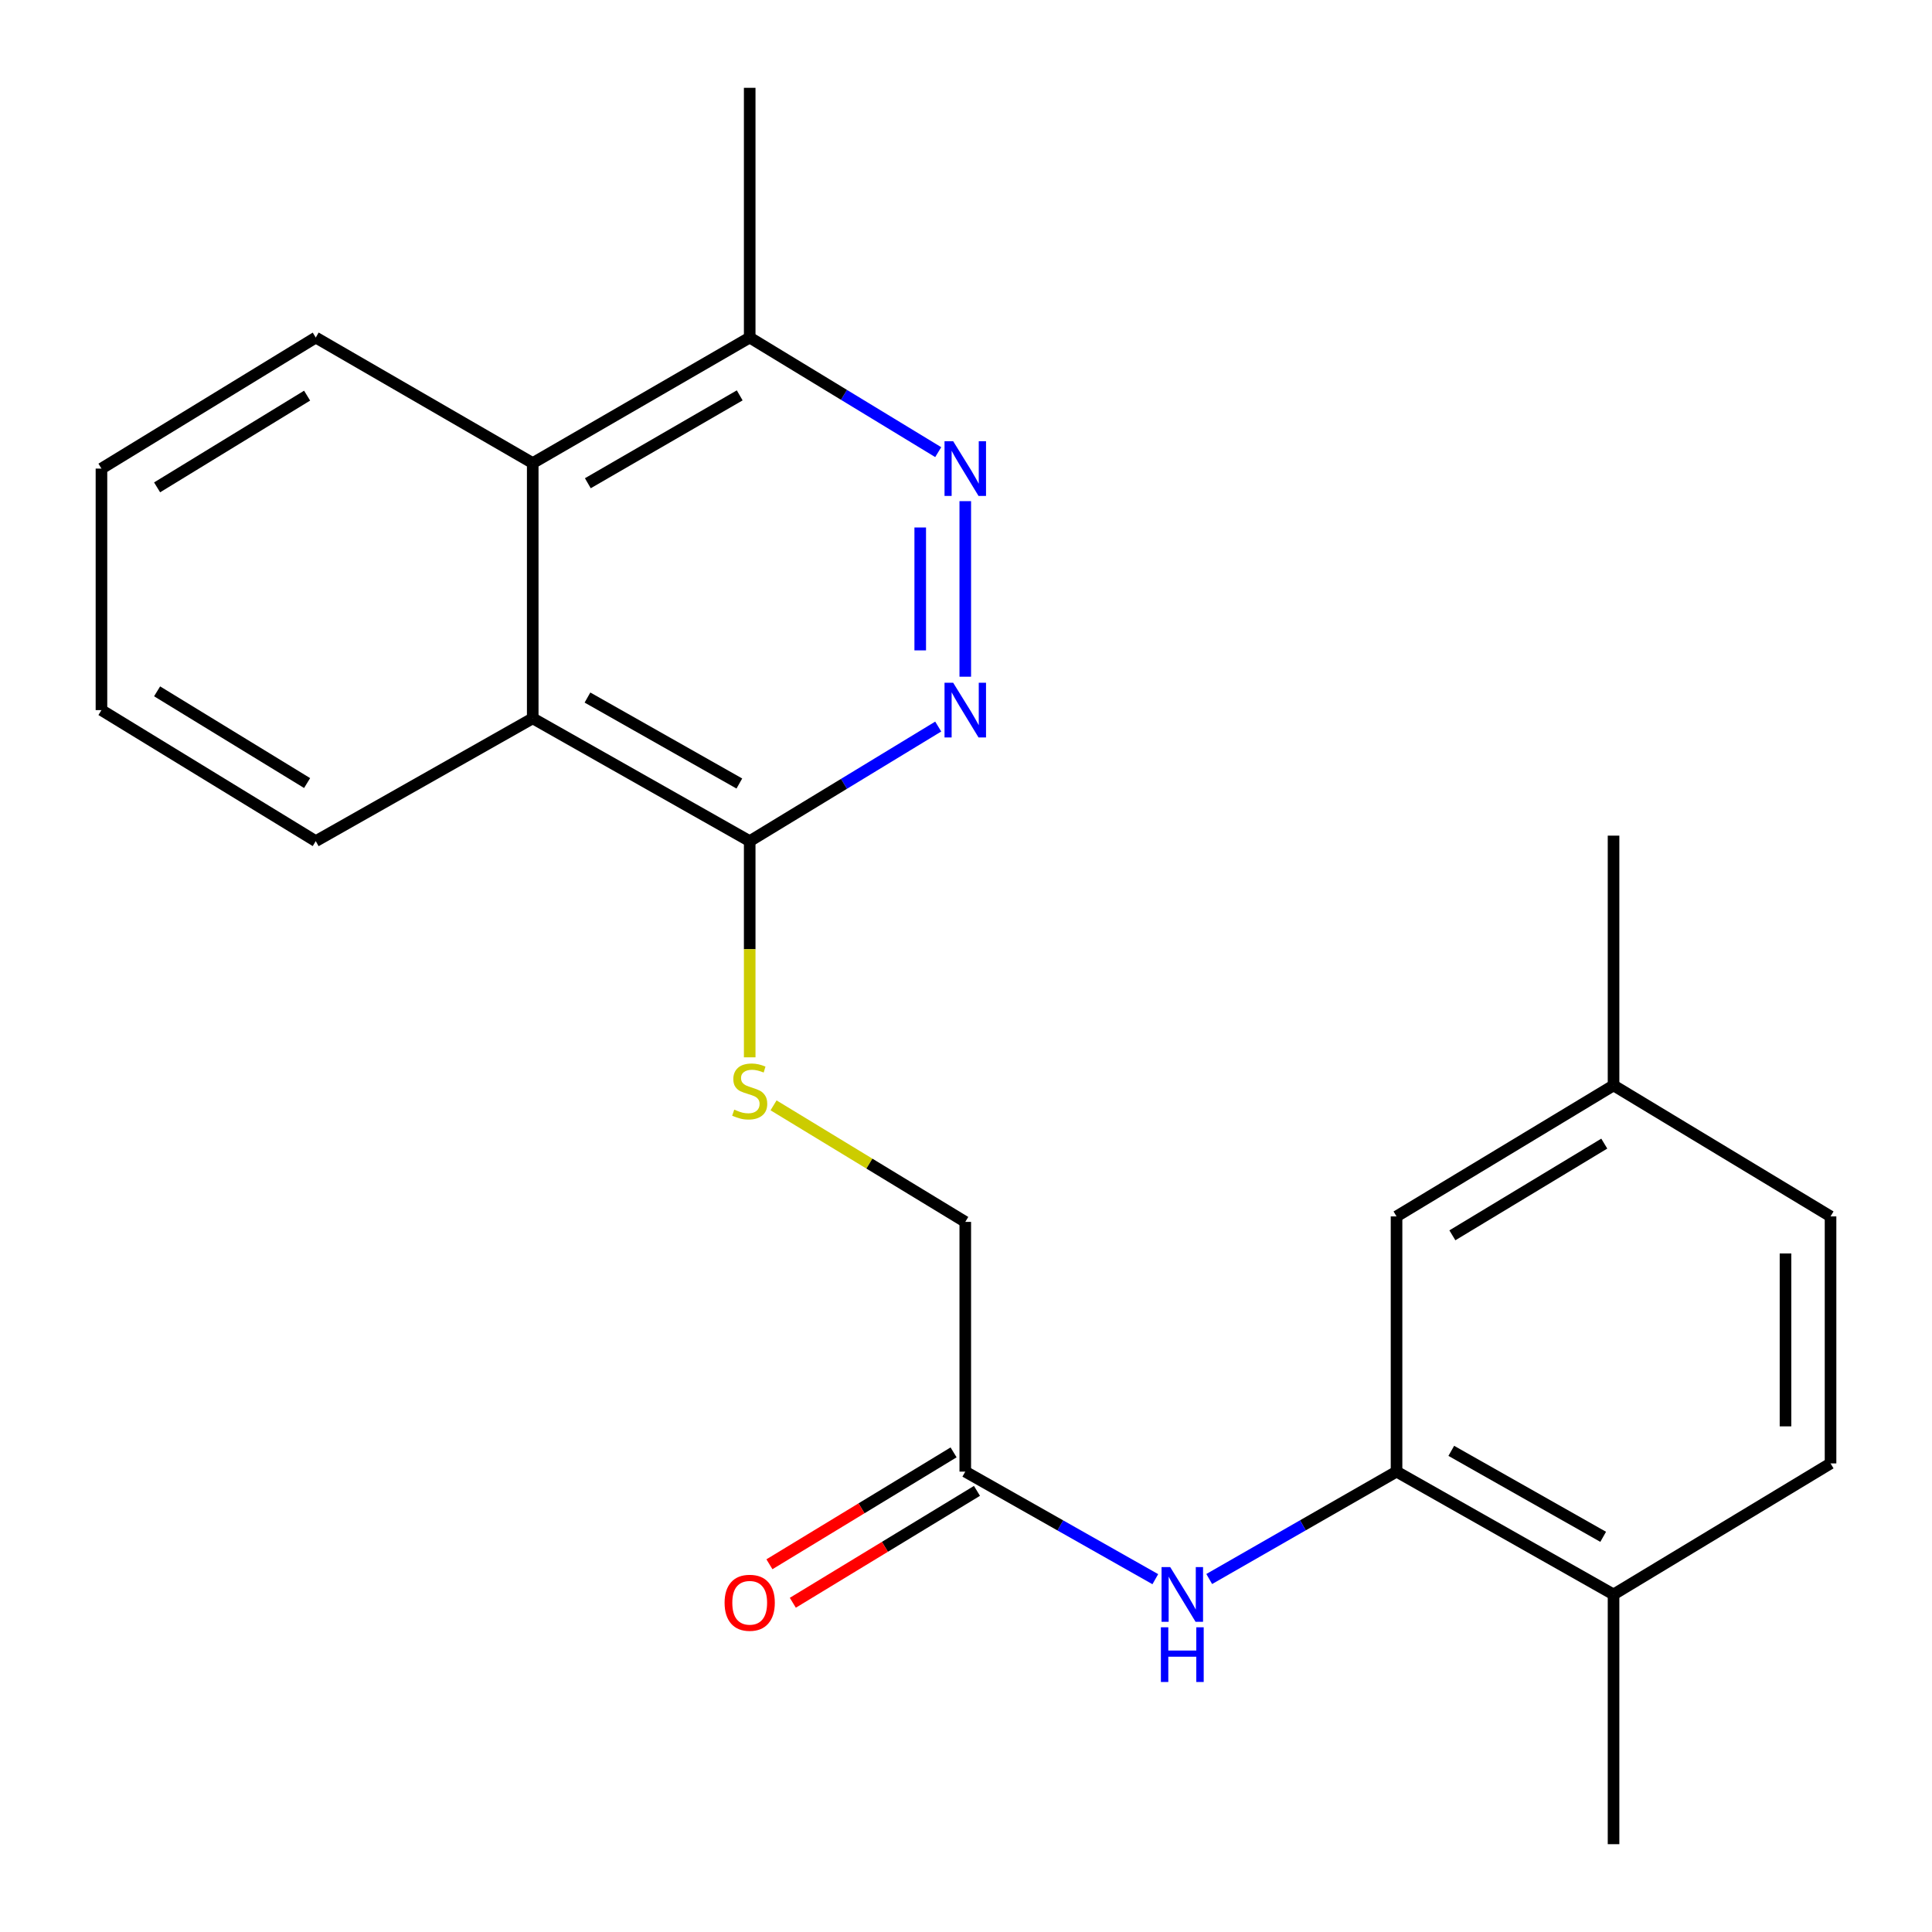 <?xml version='1.0' encoding='iso-8859-1'?>
<svg version='1.1' baseProfile='full'
              xmlns='http://www.w3.org/2000/svg'
                      xmlns:rdkit='http://www.rdkit.org/xml'
                      xmlns:xlink='http://www.w3.org/1999/xlink'
                  xml:space='preserve'
width='1000px' height='1000px' viewBox='0 0 1000 1000'>
<!-- END OF HEADER -->
<rect style='opacity:1.0;fill:#FFFFFF;stroke:none' width='1000' height='1000' x='0' y='0'> </rect>
<path class='bond-0' d='M 499.624,350.267 L 499.624,259.393' style='fill:none;fill-rule:evenodd;stroke:#0000FF;stroke-width:6px;stroke-linecap:butt;stroke-linejoin:miter;stroke-opacity:1' />
<path class='bond-0' d='M 476.308,336.636 L 476.308,273.024' style='fill:none;fill-rule:evenodd;stroke:#0000FF;stroke-width:6px;stroke-linecap:butt;stroke-linejoin:miter;stroke-opacity:1' />
<path class='bond-1' d='M 485.62,376.065 L 436.832,405.72' style='fill:none;fill-rule:evenodd;stroke:#0000FF;stroke-width:6px;stroke-linecap:butt;stroke-linejoin:miter;stroke-opacity:1' />
<path class='bond-1' d='M 436.832,405.72 L 388.044,435.376' style='fill:none;fill-rule:evenodd;stroke:#000000;stroke-width:6px;stroke-linecap:butt;stroke-linejoin:miter;stroke-opacity:1' />
<path class='bond-8' d='M 485.62,234.027 L 436.832,204.371' style='fill:none;fill-rule:evenodd;stroke:#0000FF;stroke-width:6px;stroke-linecap:butt;stroke-linejoin:miter;stroke-opacity:1' />
<path class='bond-8' d='M 436.832,204.371 L 388.044,174.716' style='fill:none;fill-rule:evenodd;stroke:#000000;stroke-width:6px;stroke-linecap:butt;stroke-linejoin:miter;stroke-opacity:1' />
<path class='bond-3' d='M 388.044,435.376 L 275.739,371.801' style='fill:none;fill-rule:evenodd;stroke:#000000;stroke-width:6px;stroke-linecap:butt;stroke-linejoin:miter;stroke-opacity:1' />
<path class='bond-3' d='M 382.685,405.549 L 304.071,361.047' style='fill:none;fill-rule:evenodd;stroke:#000000;stroke-width:6px;stroke-linecap:butt;stroke-linejoin:miter;stroke-opacity:1' />
<path class='bond-7' d='M 388.044,435.376 L 388.044,491.324' style='fill:none;fill-rule:evenodd;stroke:#000000;stroke-width:6px;stroke-linecap:butt;stroke-linejoin:miter;stroke-opacity:1' />
<path class='bond-7' d='M 388.044,491.324 L 388.044,547.273' style='fill:none;fill-rule:evenodd;stroke:#CCCC00;stroke-width:6px;stroke-linecap:butt;stroke-linejoin:miter;stroke-opacity:1' />
<path class='bond-2' d='M 722.849,761.709 L 674.37,789.502' style='fill:none;fill-rule:evenodd;stroke:#000000;stroke-width:6px;stroke-linecap:butt;stroke-linejoin:miter;stroke-opacity:1' />
<path class='bond-2' d='M 674.37,789.502 L 625.891,817.295' style='fill:none;fill-rule:evenodd;stroke:#0000FF;stroke-width:6px;stroke-linecap:butt;stroke-linejoin:miter;stroke-opacity:1' />
<path class='bond-9' d='M 722.849,761.709 L 835.168,825.284' style='fill:none;fill-rule:evenodd;stroke:#000000;stroke-width:6px;stroke-linecap:butt;stroke-linejoin:miter;stroke-opacity:1' />
<path class='bond-9' d='M 751.182,750.954 L 829.805,795.457' style='fill:none;fill-rule:evenodd;stroke:#000000;stroke-width:6px;stroke-linecap:butt;stroke-linejoin:miter;stroke-opacity:1' />
<path class='bond-10' d='M 722.849,761.709 L 722.849,629.611' style='fill:none;fill-rule:evenodd;stroke:#000000;stroke-width:6px;stroke-linecap:butt;stroke-linejoin:miter;stroke-opacity:1' />
<path class='bond-5' d='M 275.739,371.801 L 275.739,239.69' style='fill:none;fill-rule:evenodd;stroke:#000000;stroke-width:6px;stroke-linecap:butt;stroke-linejoin:miter;stroke-opacity:1' />
<path class='bond-16' d='M 275.739,371.801 L 163.434,435.376' style='fill:none;fill-rule:evenodd;stroke:#000000;stroke-width:6px;stroke-linecap:butt;stroke-linejoin:miter;stroke-opacity:1' />
<path class='bond-4' d='M 597.989,817.379 L 548.807,789.544' style='fill:none;fill-rule:evenodd;stroke:#0000FF;stroke-width:6px;stroke-linecap:butt;stroke-linejoin:miter;stroke-opacity:1' />
<path class='bond-4' d='M 548.807,789.544 L 499.624,761.709' style='fill:none;fill-rule:evenodd;stroke:#000000;stroke-width:6px;stroke-linecap:butt;stroke-linejoin:miter;stroke-opacity:1' />
<path class='bond-17' d='M 275.739,239.69 L 163.434,174.716' style='fill:none;fill-rule:evenodd;stroke:#000000;stroke-width:6px;stroke-linecap:butt;stroke-linejoin:miter;stroke-opacity:1' />
<path class='bond-23' d='M 275.739,239.69 L 388.044,174.716' style='fill:none;fill-rule:evenodd;stroke:#000000;stroke-width:6px;stroke-linecap:butt;stroke-linejoin:miter;stroke-opacity:1' />
<path class='bond-23' d='M 304.261,250.125 L 382.875,204.644' style='fill:none;fill-rule:evenodd;stroke:#000000;stroke-width:6px;stroke-linecap:butt;stroke-linejoin:miter;stroke-opacity:1' />
<path class='bond-6' d='M 499.624,761.709 L 499.624,632.448' style='fill:none;fill-rule:evenodd;stroke:#000000;stroke-width:6px;stroke-linecap:butt;stroke-linejoin:miter;stroke-opacity:1' />
<path class='bond-11' d='M 493.571,751.746 L 445.913,780.704' style='fill:none;fill-rule:evenodd;stroke:#000000;stroke-width:6px;stroke-linecap:butt;stroke-linejoin:miter;stroke-opacity:1' />
<path class='bond-11' d='M 445.913,780.704 L 398.255,809.662' style='fill:none;fill-rule:evenodd;stroke:#FF0000;stroke-width:6px;stroke-linecap:butt;stroke-linejoin:miter;stroke-opacity:1' />
<path class='bond-11' d='M 505.678,771.672 L 458.02,800.63' style='fill:none;fill-rule:evenodd;stroke:#000000;stroke-width:6px;stroke-linecap:butt;stroke-linejoin:miter;stroke-opacity:1' />
<path class='bond-11' d='M 458.02,800.63 L 410.362,829.588' style='fill:none;fill-rule:evenodd;stroke:#FF0000;stroke-width:6px;stroke-linecap:butt;stroke-linejoin:miter;stroke-opacity:1' />
<path class='bond-12' d='M 400.389,572.128 L 450.007,602.288' style='fill:none;fill-rule:evenodd;stroke:#CCCC00;stroke-width:6px;stroke-linecap:butt;stroke-linejoin:miter;stroke-opacity:1' />
<path class='bond-12' d='M 450.007,602.288 L 499.624,632.448' style='fill:none;fill-rule:evenodd;stroke:#000000;stroke-width:6px;stroke-linecap:butt;stroke-linejoin:miter;stroke-opacity:1' />
<path class='bond-18' d='M 388.044,174.716 L 388.044,45.455' style='fill:none;fill-rule:evenodd;stroke:#000000;stroke-width:6px;stroke-linecap:butt;stroke-linejoin:miter;stroke-opacity:1' />
<path class='bond-13' d='M 835.168,825.284 L 947.486,757.46' style='fill:none;fill-rule:evenodd;stroke:#000000;stroke-width:6px;stroke-linecap:butt;stroke-linejoin:miter;stroke-opacity:1' />
<path class='bond-19' d='M 835.168,825.284 L 835.168,954.545' style='fill:none;fill-rule:evenodd;stroke:#000000;stroke-width:6px;stroke-linecap:butt;stroke-linejoin:miter;stroke-opacity:1' />
<path class='bond-14' d='M 722.849,629.611 L 835.168,561.8' style='fill:none;fill-rule:evenodd;stroke:#000000;stroke-width:6px;stroke-linecap:butt;stroke-linejoin:miter;stroke-opacity:1' />
<path class='bond-14' d='M 751.748,639.4 L 830.371,591.932' style='fill:none;fill-rule:evenodd;stroke:#000000;stroke-width:6px;stroke-linecap:butt;stroke-linejoin:miter;stroke-opacity:1' />
<path class='bond-25' d='M 947.486,757.46 L 947.486,629.611' style='fill:none;fill-rule:evenodd;stroke:#000000;stroke-width:6px;stroke-linecap:butt;stroke-linejoin:miter;stroke-opacity:1' />
<path class='bond-25' d='M 924.17,738.283 L 924.17,648.788' style='fill:none;fill-rule:evenodd;stroke:#000000;stroke-width:6px;stroke-linecap:butt;stroke-linejoin:miter;stroke-opacity:1' />
<path class='bond-15' d='M 835.168,561.8 L 947.486,629.611' style='fill:none;fill-rule:evenodd;stroke:#000000;stroke-width:6px;stroke-linecap:butt;stroke-linejoin:miter;stroke-opacity:1' />
<path class='bond-20' d='M 835.168,561.8 L 835.168,432.526' style='fill:none;fill-rule:evenodd;stroke:#000000;stroke-width:6px;stroke-linecap:butt;stroke-linejoin:miter;stroke-opacity:1' />
<path class='bond-21' d='M 163.434,435.376 L 52.514,367.552' style='fill:none;fill-rule:evenodd;stroke:#000000;stroke-width:6px;stroke-linecap:butt;stroke-linejoin:miter;stroke-opacity:1' />
<path class='bond-21' d='M 158.959,405.31 L 81.315,357.834' style='fill:none;fill-rule:evenodd;stroke:#000000;stroke-width:6px;stroke-linecap:butt;stroke-linejoin:miter;stroke-opacity:1' />
<path class='bond-24' d='M 163.434,174.716 L 52.514,242.54' style='fill:none;fill-rule:evenodd;stroke:#000000;stroke-width:6px;stroke-linecap:butt;stroke-linejoin:miter;stroke-opacity:1' />
<path class='bond-24' d='M 158.959,204.781 L 81.315,252.258' style='fill:none;fill-rule:evenodd;stroke:#000000;stroke-width:6px;stroke-linecap:butt;stroke-linejoin:miter;stroke-opacity:1' />
<path class='bond-22' d='M 52.514,367.552 L 52.514,242.54' style='fill:none;fill-rule:evenodd;stroke:#000000;stroke-width:6px;stroke-linecap:butt;stroke-linejoin:miter;stroke-opacity:1' />
<path  class='atom-0' d='M 493.364 353.392
L 502.644 368.392
Q 503.564 369.872, 505.044 372.552
Q 506.524 375.232, 506.604 375.392
L 506.604 353.392
L 510.364 353.392
L 510.364 381.712
L 506.484 381.712
L 496.524 365.312
Q 495.364 363.392, 494.124 361.192
Q 492.924 358.992, 492.564 358.312
L 492.564 381.712
L 488.884 381.712
L 488.884 353.392
L 493.364 353.392
' fill='#0000FF'/>
<path  class='atom-1' d='M 493.364 228.38
L 502.644 243.38
Q 503.564 244.86, 505.044 247.54
Q 506.524 250.22, 506.604 250.38
L 506.604 228.38
L 510.364 228.38
L 510.364 256.7
L 506.484 256.7
L 496.524 240.3
Q 495.364 238.38, 494.124 236.18
Q 492.924 233.98, 492.564 233.3
L 492.564 256.7
L 488.884 256.7
L 488.884 228.38
L 493.364 228.38
' fill='#0000FF'/>
<path  class='atom-5' d='M 605.696 811.124
L 614.976 826.124
Q 615.896 827.604, 617.376 830.284
Q 618.856 832.964, 618.936 833.124
L 618.936 811.124
L 622.696 811.124
L 622.696 839.444
L 618.816 839.444
L 608.856 823.044
Q 607.696 821.124, 606.456 818.924
Q 605.256 816.724, 604.896 816.044
L 604.896 839.444
L 601.216 839.444
L 601.216 811.124
L 605.696 811.124
' fill='#0000FF'/>
<path  class='atom-5' d='M 600.876 842.276
L 604.716 842.276
L 604.716 854.316
L 619.196 854.316
L 619.196 842.276
L 623.036 842.276
L 623.036 870.596
L 619.196 870.596
L 619.196 857.516
L 604.716 857.516
L 604.716 870.596
L 600.876 870.596
L 600.876 842.276
' fill='#0000FF'/>
<path  class='atom-8' d='M 380.044 574.344
Q 380.364 574.464, 381.684 575.024
Q 383.004 575.584, 384.444 575.944
Q 385.924 576.264, 387.364 576.264
Q 390.044 576.264, 391.604 574.984
Q 393.164 573.664, 393.164 571.384
Q 393.164 569.824, 392.364 568.864
Q 391.604 567.904, 390.404 567.384
Q 389.204 566.864, 387.204 566.264
Q 384.684 565.504, 383.164 564.784
Q 381.684 564.064, 380.604 562.544
Q 379.564 561.024, 379.564 558.464
Q 379.564 554.904, 381.964 552.704
Q 384.404 550.504, 389.204 550.504
Q 392.484 550.504, 396.204 552.064
L 395.284 555.144
Q 391.884 553.744, 389.324 553.744
Q 386.564 553.744, 385.044 554.904
Q 383.524 556.024, 383.564 557.984
Q 383.564 559.504, 384.324 560.424
Q 385.124 561.344, 386.244 561.864
Q 387.404 562.384, 389.324 562.984
Q 391.884 563.784, 393.404 564.584
Q 394.924 565.384, 396.004 567.024
Q 397.124 568.624, 397.124 571.384
Q 397.124 575.304, 394.484 577.424
Q 391.884 579.504, 387.524 579.504
Q 385.004 579.504, 383.084 578.944
Q 381.204 578.424, 378.964 577.504
L 380.044 574.344
' fill='#CCCC00'/>
<path  class='atom-12' d='M 375.044 829.587
Q 375.044 822.787, 378.404 818.987
Q 381.764 815.187, 388.044 815.187
Q 394.324 815.187, 397.684 818.987
Q 401.044 822.787, 401.044 829.587
Q 401.044 836.467, 397.644 840.387
Q 394.244 844.267, 388.044 844.267
Q 381.804 844.267, 378.404 840.387
Q 375.044 836.507, 375.044 829.587
M 388.044 841.067
Q 392.364 841.067, 394.684 838.187
Q 397.044 835.267, 397.044 829.587
Q 397.044 824.027, 394.684 821.227
Q 392.364 818.387, 388.044 818.387
Q 383.724 818.387, 381.364 821.187
Q 379.044 823.987, 379.044 829.587
Q 379.044 835.307, 381.364 838.187
Q 383.724 841.067, 388.044 841.067
' fill='#FF0000'/>
</svg>
